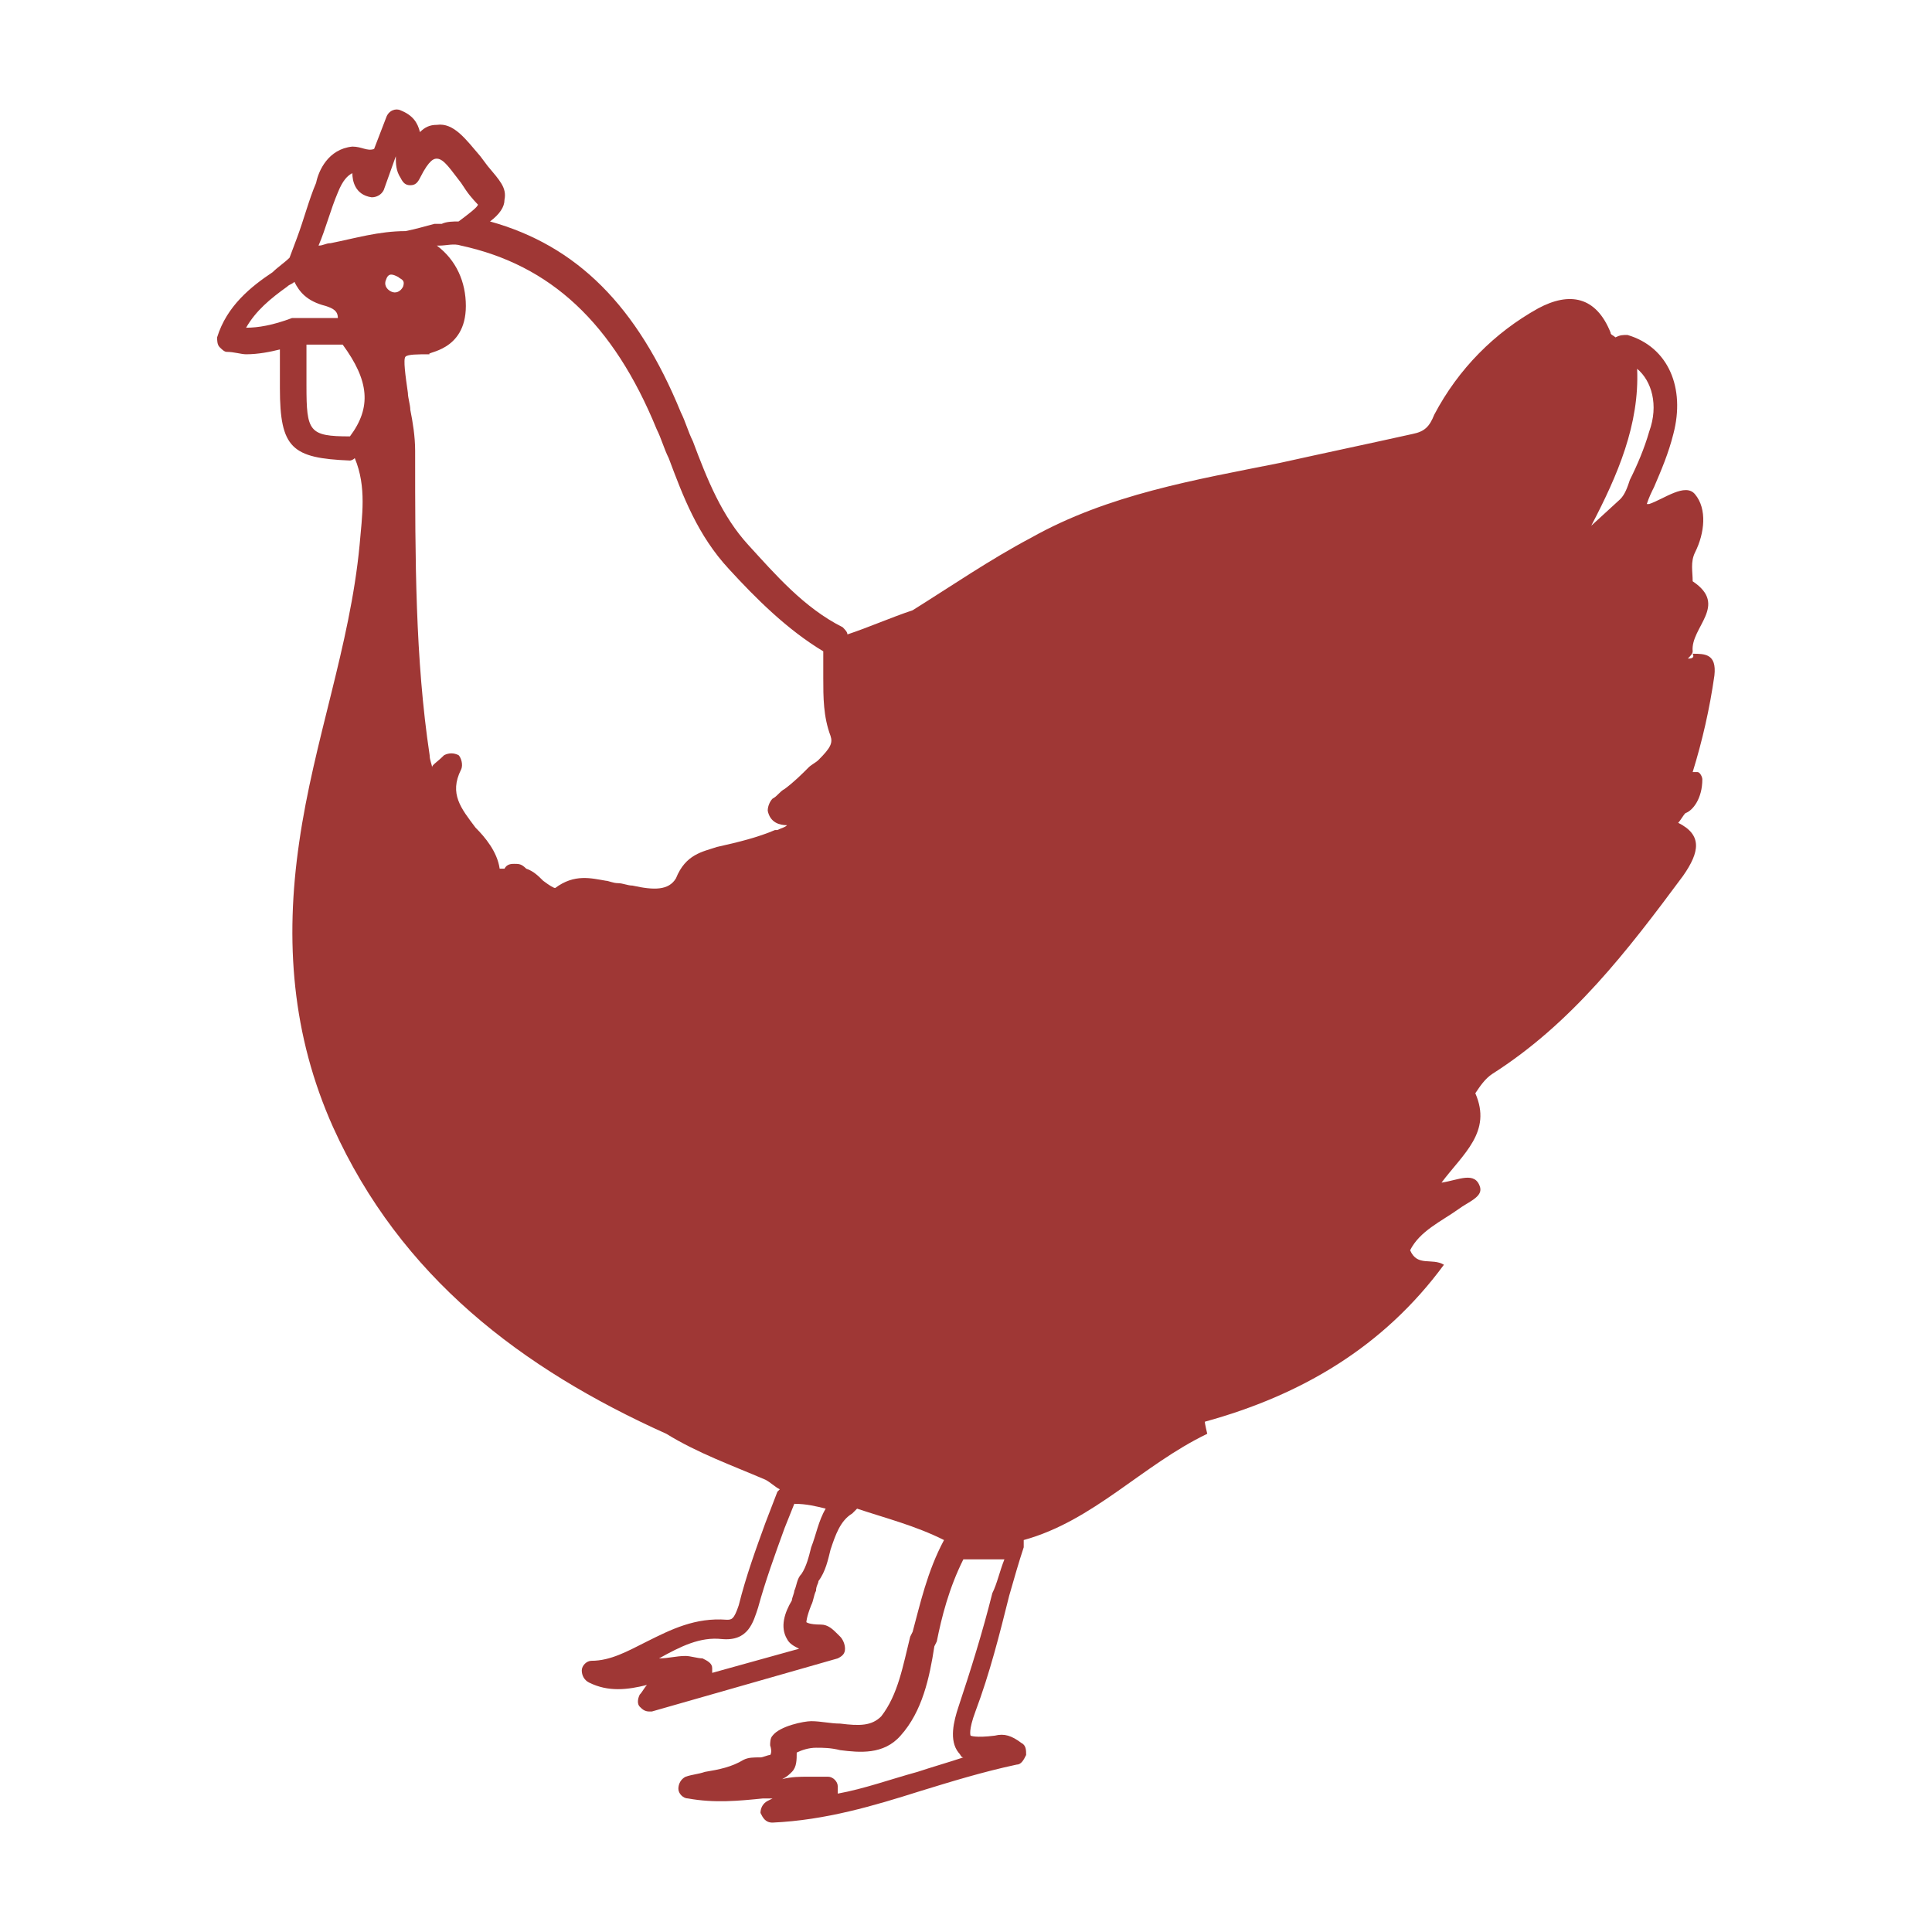 <svg xmlns="http://www.w3.org/2000/svg" id="Calque_1" data-name="Calque 1" viewBox="0 0 80 80"><defs><style>      .cls-1 {        fill: #9f3735;      }    </style></defs><path class="cls-1" d="m70.49,32.27c0-.1-.1-.3-.2-.3h-.2c.4-1.3.7-2.6.9-4,.1-.9-.4-.9-.9-.9.1.2-.1.2-.2.2.1-.1.2-.2.2-.3-.1-1,1.5-1.9,0-2.9,0-.4-.1-.8.1-1.2.4-.8.5-1.8,0-2.4-.4-.5-1.3.2-1.9.4h-.1c.1-.3.2-.5.3-.7.3-.7.6-1.4.8-2.2.5-1.9-.2-3.6-1.9-4.1-.2,0-.3,0-.5.1h0c-.1-.1-.2-.1-.2-.2-.6-1.5-1.7-1.7-3-1-1.8,1-3.3,2.5-4.3,4.4-.2.5-.4.7-.9.8-1.8.4-3.7.8-5.5,1.2-3.5.7-7.1,1.3-10.3,3.1-1.7.9-3.3,2-4.9,3-.9.3-1.8.7-2.7,1,0-.1-.1-.2-.2-.3-1.6-.8-2.8-2.2-3.9-3.4-1.1-1.2-1.7-2.7-2.3-4.3-.2-.4-.3-.8-.5-1.2-1.8-4.4-4.3-6.9-7.9-7.9.4-.3.6-.6.6-.9.1-.5-.2-.8-.7-1.4l-.3-.4c-.6-.7-1.1-1.4-1.8-1.3-.3,0-.5.1-.7.3-.1-.4-.3-.7-.8-.9-.2-.1-.5,0-.6.3l-.5,1.3c-.3.1-.5-.1-.9-.1-1,.1-1.4,1-1.5,1.5-.3.7-.5,1.5-.8,2.3l-.3.8c-.2.2-.5.4-.7.6-.9.6-1.9,1.4-2.3,2.7,0,.1,0,.3.1.4.1.1.2.2.3.2.3,0,.6.1.8.1.5,0,1-.1,1.4-.2h0v1.6c0,2.5.5,2.9,2.9,3h0s.1,0,.2-.1c.5,1.2.3,2.4.2,3.6-.4,4.2-1.9,8.1-2.5,12.3-.6,4.1-.3,8,1.4,11.8,2.8,6.2,7.8,10,13.8,12.7,1.3.8,2.7,1.3,4.1,1.9.2.1.4.3.6.4l-.1.1-.5,1.3c-.4,1.1-.8,2.2-1.1,3.4-.2.6-.3.6-.5.6-1.3-.1-2.3.4-3.3.9-.8.4-1.5.8-2.3.8-.2,0-.4.2-.4.4s.1.4.3.5c.8.4,1.6.3,2.4.1-.1.1-.2.3-.3.4-.1.2-.1.4,0,.5s.2.2.4.2h.1l7.7-2.2c.2-.1.3-.2.3-.4s-.1-.4-.2-.5l-.1-.1c-.2-.2-.4-.4-.7-.4-.5,0-.6-.1-.6-.1,0,0,0-.2.2-.7.1-.2.1-.4.2-.6,0-.2.1-.3.1-.4.3-.4.4-.9.5-1.3.2-.6.4-1.2.9-1.5q.1-.1.2-.2c1.2.4,2.4.7,3.6,1.3-.7,1.3-1,2.7-1.3,3.8l-.1.2c-.3,1.2-.5,2.4-1.2,3.3-.4.4-.9.4-1.7.3-.4,0-.8-.1-1.2-.1-.3,0-1.3.2-1.6.6-.1.1-.1.3-.1.4.1.3,0,.4,0,.4-.1,0-.3.1-.4.1-.3,0-.5,0-.7.1-.5.3-1,.4-1.6.5-.3.1-.5.1-.8.2-.2.1-.3.3-.3.5s.2.4.4.4c1.1.2,2.1.1,3.1,0h.4l-.2.1c-.2.1-.3.3-.3.5.1.2.2.4.5.4h0c2.2-.1,4.2-.7,6.1-1.3,1.3-.4,2.6-.8,4-1.1.2,0,.3-.2.4-.4,0-.2,0-.4-.2-.5-.4-.3-.7-.4-1.1-.3-.8.1-1,0-1,0,0,0-.1-.2.2-1,.6-1.6,1-3.2,1.4-4.8.2-.7.4-1.4.6-2v-.3c2.9-.8,4.9-3.1,7.6-4.4,0,0-.1-.4-.1-.5-.4-.1-.9-.2-1.3-.3.4.1.9.2,1.3.3,4-1.1,7.4-3.1,9.9-6.5-.5-.3-1.1.1-1.4-.6.4-.8,1.3-1.2,2-1.7.4-.3,1-.5.9-.9-.2-.7-.9-.3-1.6-.2.9-1.2,2.1-2.1,1.4-3.7.2-.3.4-.6.7-.8,3.3-2.1,5.6-5.1,7.9-8.2.7-1,.8-1.7-.2-2.2.1-.1.2-.3.3-.4.3-.1.7-.6.7-1.4h0ZM16.69,11.87c-.1.2-.3.3-.5.2s-.3-.3-.2-.5c.1-.3.3-.2.5-.1.1.1.3.1.2.4h0Zm2.6.8c0-1-.4-1.9-1.2-2.5h.1c.3,0,.6-.1.9,0,3.7.8,6.3,3.2,8.1,7.6.2.4.3.8.5,1.2.6,1.6,1.2,3.2,2.5,4.6,1.1,1.2,2.4,2.5,3.9,3.4v1.1c0,.8,0,1.6.3,2.4.1.3,0,.5-.5,1-.1.1-.3.2-.4.3-.3.3-.6.6-1,.9-.2.1-.3.3-.5.4-.1.1-.2.3-.2.5.1.5.5.6.8.6-.1.1-.2.1-.4.2h-.1c-.7.3-1.5.5-2.4.7-.6.2-1.3.3-1.7,1.3-.3.5-.9.5-1.8.3-.2,0-.4-.1-.6-.1s-.4-.1-.5-.1c-.6-.1-1.3-.3-2.1.3q-.1,0-.5-.3c-.2-.2-.4-.4-.7-.5-.2-.2-.3-.2-.5-.2-.1,0-.3,0-.4.2h-.2c-.1-.7-.6-1.3-1-1.7-.6-.8-1.1-1.4-.6-2.4.1-.2,0-.5-.1-.6-.2-.1-.4-.1-.6,0-.3.3-.5.4-.5.5,0-.1-.1-.3-.1-.5-.6-4-.6-8.1-.6-12.6,0-.6-.1-1.2-.2-1.7,0-.2-.1-.5-.1-.7-.1-.7-.2-1.4-.1-1.5s.5-.1,1-.1c-.2-.1,1.5-.1,1.5-2h0Zm-6.1-2.5c.3-.7.5-1.5.8-2.2.2-.5.4-.7.6-.8h0c0,.3.1.9.8,1,.2,0,.4-.1.5-.3l.5-1.4h0c0,.3,0,.6.2.9.1.2.2.3.4.3s.3-.1.4-.3c.4-.8.6-.8.7-.8.3,0,.6.5,1,1l.2.3c.2.3.5.6.5.6,0,.1-.4.4-.8.7-.2,0-.5,0-.7.1h-.3c-.4.1-.7.2-1.2.3-1.1,0-2.1.3-3.1.5-.2,0-.3.1-.5.1h0Zm-3,3.4c.4-.7,1-1.2,1.7-1.7.1-.1.2-.1.3-.2.2.4.5.8,1.3,1,.3.1.5.2.5.5h-1.9c-.8.3-1.4.4-1.9.4h0Zm4.3,4.5c-1.7,0-1.8-.2-1.8-2.1v-1.7h1.5c1.1,1.5,1.2,2.6.3,3.8h0Zm19.1,46c-.1.4-.2.8-.4,1.1-.2.2-.2.5-.3.7,0,.1-.1.3-.1.4-.3.5-.5,1.1-.2,1.6.1.2.3.3.5.4l-3.6,1v-.2c0-.2-.2-.3-.4-.4-.2,0-.5-.1-.7-.1-.4,0-.7.1-1.1.1.9-.5,1.7-.9,2.6-.8,1.1.1,1.3-.7,1.5-1.3.3-1.1.7-2.2,1.1-3.3l.4-1c.5,0,.9.1,1.3.2-.3.5-.4,1.1-.6,1.6h0Zm7.5,1.9c-.4,1.6-.9,3.2-1.4,4.7-.2.6-.4,1.4,0,1.9.1.1.1.2.2.2-.6.2-1.3.4-1.9.6-1.1.3-2.2.7-3.3.9v-.3c0-.2-.2-.4-.4-.4h-.8c-.4,0-.7,0-1.1.1.2-.1.3-.2.4-.3.2-.2.2-.5.2-.8.2-.1.5-.2.8-.2s.6,0,1,.1c.8.1,1.8.2,2.5-.6.9-1,1.2-2.4,1.4-3.7l.1-.2c.2-1,.5-2.2,1.1-3.4h1.7c-.2.5-.3,1-.5,1.4h0Zm26.7-50.7c.6.5.9,1.5.5,2.6-.2.7-.5,1.4-.8,2-.1.3-.2.6-.4.8l-1.2,1.1c1.1-2.1,2-4.2,1.9-6.5h0Z"></path></svg>
